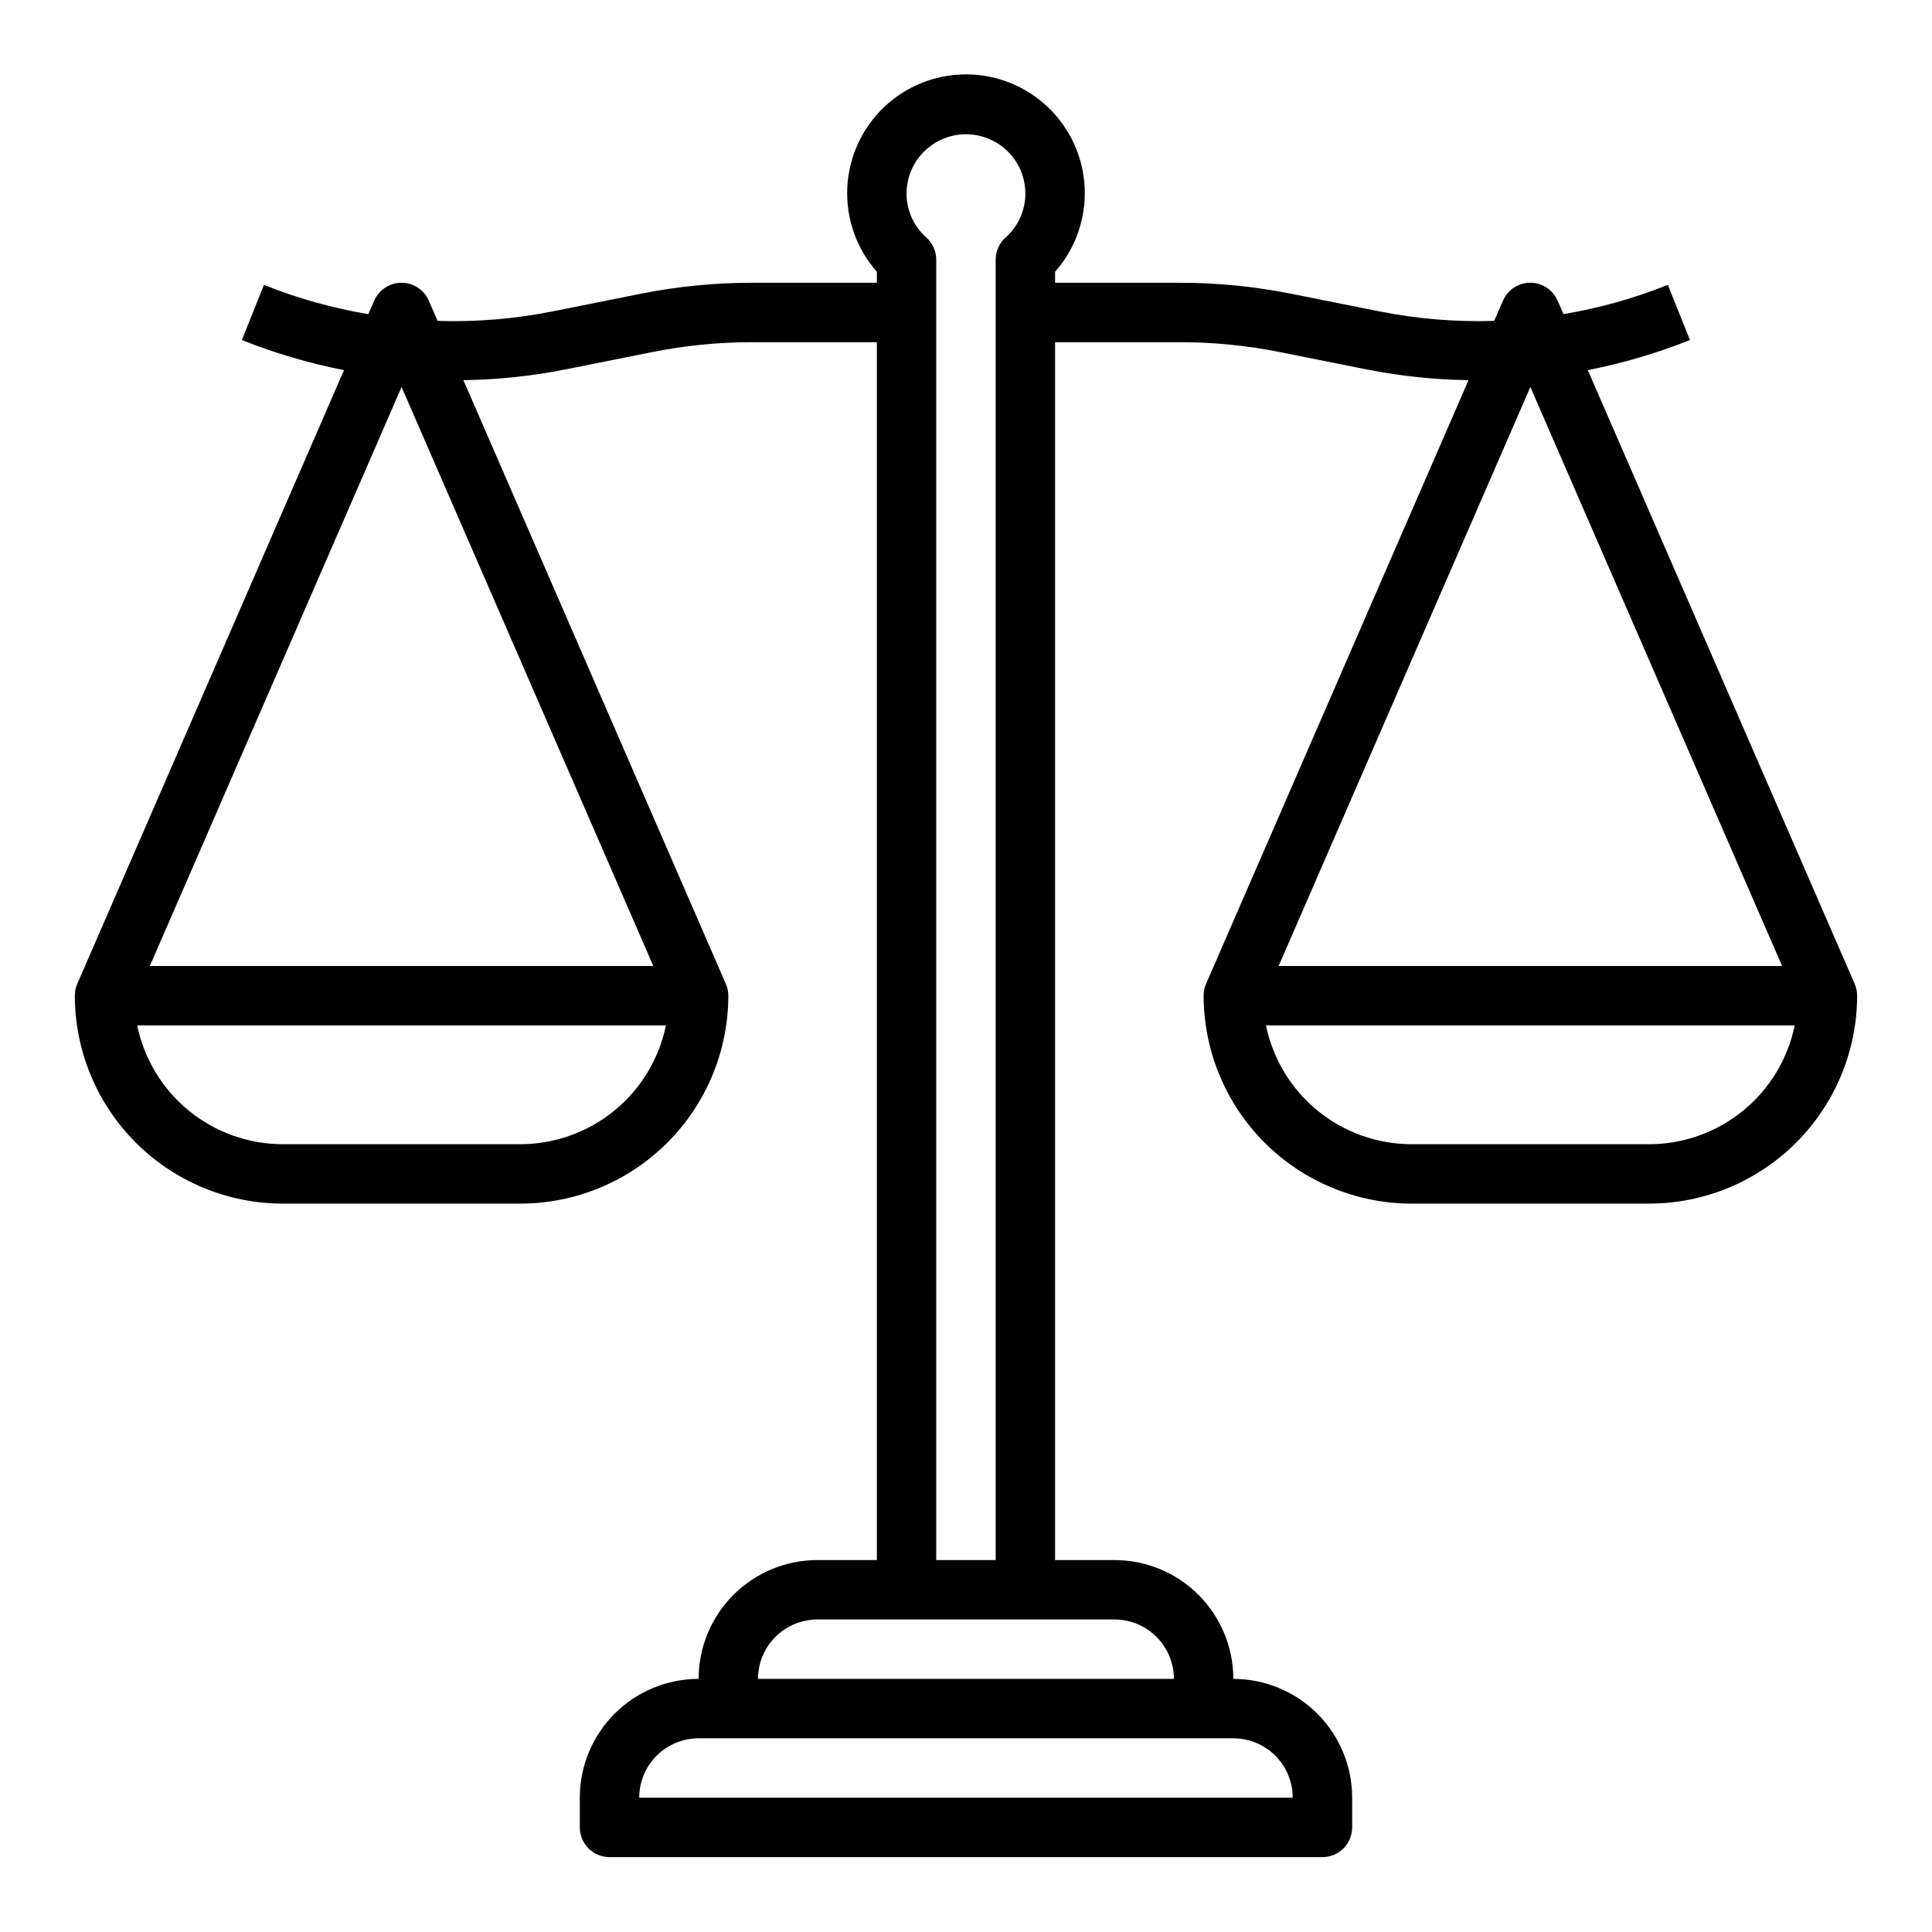 <?xml version="1.0" encoding="UTF-8"?>
<!-- Uploaded to: SVG Repo, www.svgrepo.com, Generator: SVG Repo Mixer Tools -->
<svg fill="#000000" width="800px" height="800px" version="1.1" viewBox="144 144 512 512" xmlns="http://www.w3.org/2000/svg">
 <path d="m635.5 404.72-70.715-162.64h0.004c9.25-1.809 18.309-4.477 27.062-7.973l-5.856-14.609v-0.004c-8.914 3.566-18.188 6.164-27.656 7.754l-1.574-3.59c-1.25-2.871-4.086-4.731-7.219-4.731-3.133 0-5.969 1.859-7.219 4.731l-2.363 5.375 0.004 0.004c-10.219 0.32-20.441-0.527-30.465-2.527l-23.309-4.66h-0.004c-9.703-1.938-19.574-2.91-29.473-2.914h-33.109v-2.91c5.375-6.094 8.184-14.027 7.848-22.145-0.34-8.117-3.805-15.789-9.668-21.41-5.863-5.625-13.672-8.762-21.793-8.762-8.125 0-15.934 3.137-21.797 8.762-5.863 5.621-9.324 13.293-9.664 21.41-0.34 8.117 2.469 16.051 7.844 22.145v2.91h-33.109c-9.91 0.004-19.797 0.98-29.512 2.922l-23.309 4.66c-10.027 2-20.25 2.848-30.465 2.527l-2.363-5.375v-0.004c-1.25-2.871-4.086-4.731-7.219-4.731s-5.969 1.859-7.219 4.731l-1.574 3.59c-9.469-1.59-18.738-4.188-27.656-7.754l-5.856 14.609v0.004c8.754 3.496 17.812 6.164 27.066 7.973l-70.676 162.63c-0.438 0.992-0.66 2.062-0.656 3.148 0.02 14.609 5.828 28.613 16.16 38.945 10.332 10.332 24.336 16.141 38.945 16.16h62.977c14.609-0.02 28.617-5.828 38.945-16.16 10.332-10.332 16.141-24.336 16.16-38.945 0-1.086-0.227-2.16-0.672-3.148l-69.539-159.97c8.988-0.129 17.945-1.066 26.766-2.793l23.301-4.66c8.691-1.734 17.531-2.609 26.395-2.613h33.109v322.75h-15.746c-8.348 0-16.359 3.32-22.266 9.223-5.902 5.906-9.223 13.914-9.223 22.266-8.348 0-16.359 3.32-22.262 9.223-5.906 5.906-9.223 13.914-9.223 22.266v7.875c0 2.086 0.828 4.09 2.305 5.566 1.477 1.473 3.477 2.305 5.566 2.305h188.93c2.09 0 4.094-0.832 5.566-2.305 1.477-1.477 2.309-3.481 2.309-5.566v-7.875c0-8.352-3.32-16.359-9.223-22.266-5.906-5.902-13.914-9.223-22.266-9.223 0-8.352-3.32-16.359-9.223-22.266-5.906-5.902-13.914-9.223-22.266-9.223h-15.746v-322.75h33.109c8.871 0 17.723 0.875 26.422 2.613l23.309 4.66c8.805 1.73 17.75 2.664 26.723 2.793l-69.547 159.97c-0.438 0.992-0.66 2.062-0.652 3.148 0.016 14.609 5.824 28.613 16.156 38.945 10.332 10.332 24.336 16.141 38.945 16.16h62.977c14.609-0.02 28.617-5.828 38.945-16.16 10.332-10.332 16.141-24.336 16.16-38.945 0-1.086-0.227-2.16-0.672-3.148zm-353.59 42.508h-62.977c-9.07-0.012-17.859-3.148-24.887-8.883-7.027-5.738-11.859-13.719-13.688-22.605h140.12c-1.828 8.887-6.66 16.867-13.688 22.605-7.027 5.734-15.816 8.871-24.887 8.883zm35.227-47.23h-133.43l66.715-153.44zm82.855-220.42c4.176 0 8.18 1.66 11.133 4.609 2.949 2.953 4.609 6.957 4.609 11.133-0.008 4.457-1.926 8.695-5.266 11.645-1.66 1.492-2.606 3.617-2.606 5.848v344.62h-15.746v-344.62c0-2.231-0.945-4.356-2.606-5.848-3.34-2.949-5.258-7.188-5.266-11.645 0-4.176 1.66-8.18 4.613-11.133 2.953-2.949 6.957-4.609 11.133-4.609zm62.977 425.09h7.871c4.176 0 8.18 1.656 11.133 4.609s4.609 6.957 4.609 11.133h-173.18c0-4.176 1.66-8.18 4.609-11.133 2.953-2.953 6.961-4.609 11.133-4.609zm-23.617-31.488c4.176 0 8.18 1.656 11.133 4.609 2.953 2.953 4.609 6.957 4.609 11.133h-110.21c0-4.176 1.66-8.18 4.609-11.133 2.953-2.953 6.957-4.609 11.133-4.609zm110.21-326.62 66.715 153.44h-133.43zm31.488 200.67h-62.977c-9.07-0.012-17.859-3.148-24.887-8.883-7.027-5.738-11.859-13.719-13.684-22.605h140.12c-1.828 8.887-6.66 16.867-13.688 22.605-7.027 5.734-15.816 8.871-24.887 8.883z"/>
</svg>